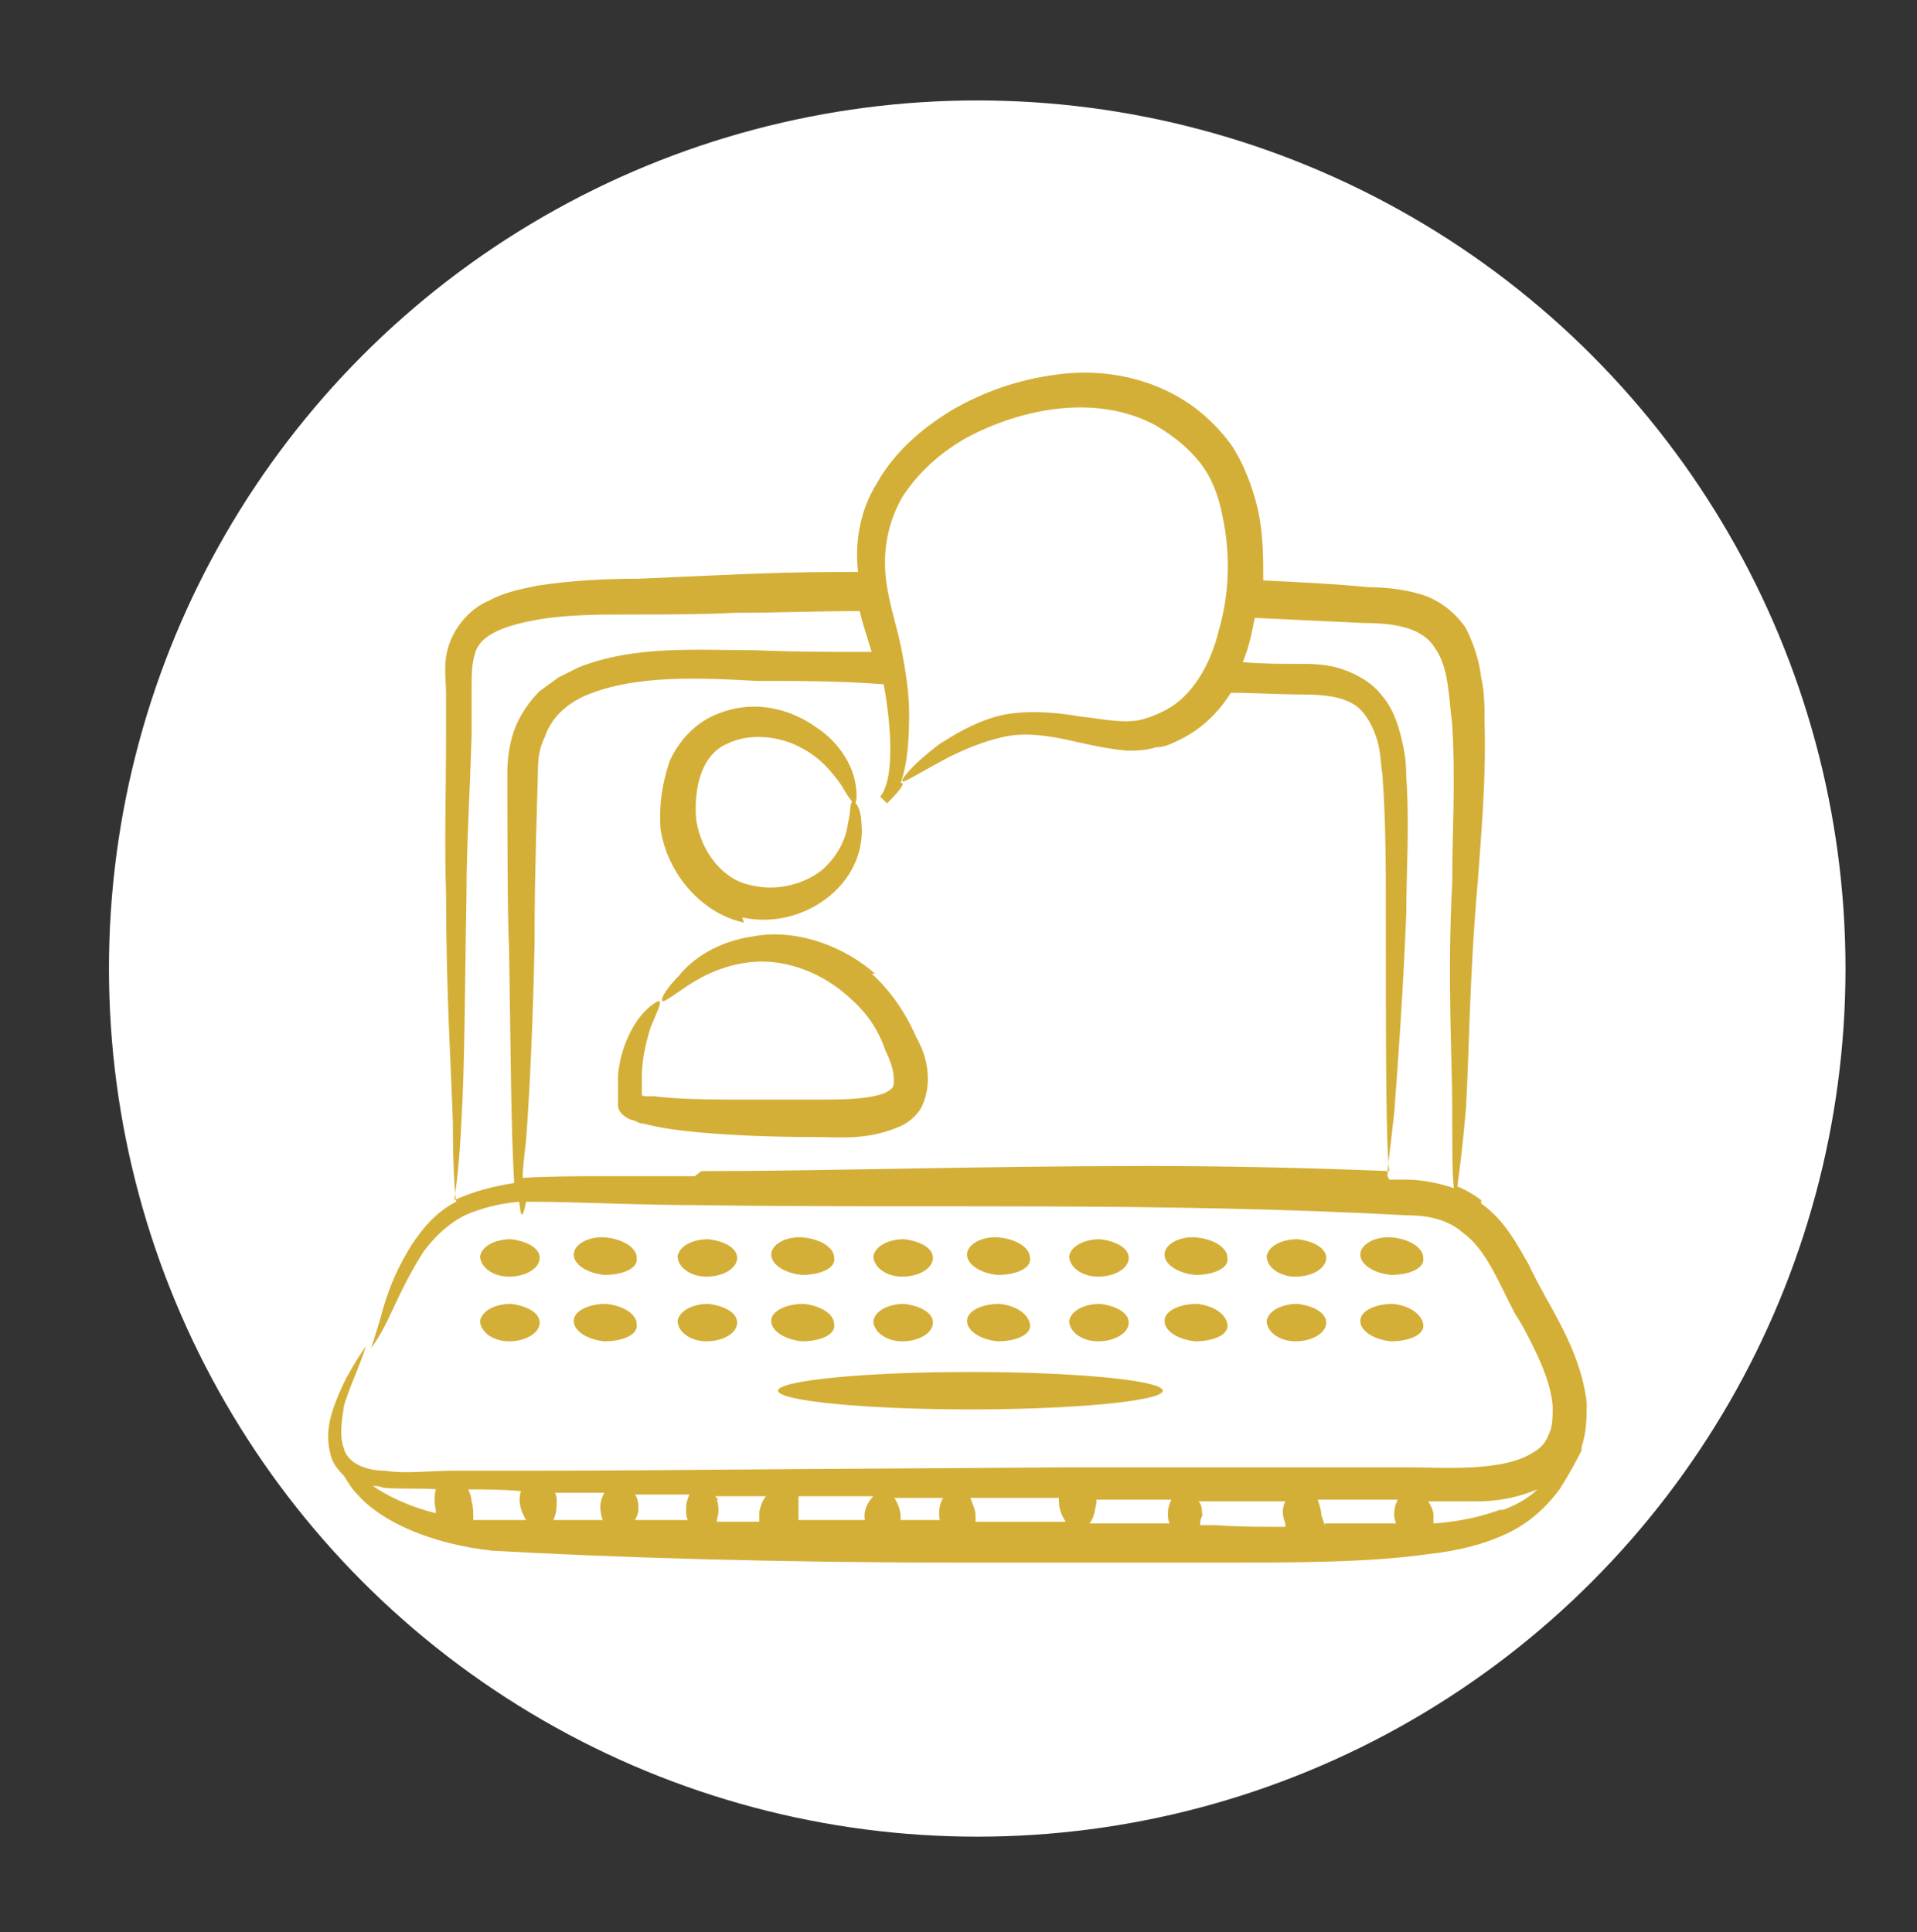 <?xml version="1.0" encoding="UTF-8"?>
<svg xmlns="http://www.w3.org/2000/svg" version="1.1" viewBox="0 0 112.6 113.5">
  <rect x="0" y="0" width="112.6" height="113.5" fill="#333333" stroke="none"/>
  <defs>
    <style>
      .cls-1 {
        fill: #fff;
      }

      .cls-2 {
        fill: #d4af37;
      }
    </style>
  </defs>
  <!-- Generator: Adobe Illustrator 28.7.1, SVG Export Plug-In . SVG Version: 1.2.0 Build 142)  -->
  <g>
    <g id="Layer_1">
      <g id="Layer_1-2" data-name="Layer_1">
        <circle class="cls-1" cx="57.4" cy="56.9" r="51"/>
      </g>
    </g>
    <g id="Layer_2">
      <g id="_x32_38">
        <path class="cls-2" d="M87,70.5c-.4-.3-.9-.6-1.4-.8.1-.7.3-2.2.5-4.5.2-3.2.2-7.8.7-13.4.2-2.8.5-6,.4-9.4,0-.9,0-1.7-.2-2.6-.1-.9-.4-1.9-.9-2.9-.6-.9-1.6-1.7-2.7-2-1-.3-2.1-.4-3-.4-2-.2-4.1-.3-6.2-.4,0-1.3,0-2.7-.3-4.1-.3-1.3-.8-2.7-1.6-3.9-.9-1.2-2-2.2-3.3-2.9-2.2-1.2-4.7-1.5-6.9-1.2-2.3.3-4.3,1-6.2,2.1-1.8,1.1-3.4,2.5-4.4,4.3-1,1.6-1.3,3.5-1.1,5.2-4.6,0-6.1.1-12.9.4-2,0-3.9.1-5.9.4-1,.2-2,.4-2.9.9-1,.4-1.9,1.4-2.3,2.5-.4,1.1-.2,2.1-.2,2.9,0,.9,0,1.7,0,2.5,0,3.3-.1,6.4,0,9.3,0,5.7.3,10.3.4,13.4,0,2.5.1,4.1.2,4.7-1.2.6-2,1.6-2.6,2.5-1.2,1.9-1.6,3.4-1.9,4.5-.3,1-.5,1.6-.5,1.6,0,0,.4-.5.9-1.5.5-1,1.1-2.5,2.2-4.2.6-.8,1.4-1.6,2.4-2.1.9-.4,2-.7,3.2-.8.1,1,.2,1,.4,0,0,0,.1,0,.2,0,2.9,0,6.3.2,10,.2,13.1.2,26.8-.2,41.6.6,1.3,0,2.4.3,3.2,1,1.4,1,2.1,2.9,3.1,4.8.4.6.7,1.2,1,1.8.6,1.2,1.1,2.4,1.2,3.6,0,.6,0,1.2-.2,1.6-.2.5-.4.8-.9,1.1-1.8,1.2-5.3.9-7.5.9-5.5,0-1.6,0-19.6,0-31.6.2-23.7.2-36.3.2-1.5,0-2.9.2-4.1,0-1.2,0-2.2-.5-2.4-1.3-.3-.8-.1-1.7,0-2.5.2-.7.5-1.4.7-1.9.4-1,.6-1.6.6-1.6,0,0-.4.5-.9,1.4-.3.5-.6,1.1-.9,1.9-.3.8-.6,1.8-.3,3,.1.5.4.9.8,1.3.2.3.4.7.8,1.1,1.4,1.6,4.3,2.9,7.9,3.3,7.1.4,16.7.7,27.5.7,5.4,0,10.5,0,15.1,0,4.6,0,8.9,0,12.4-.5,1.8-.2,3.4-.6,4.8-1.3,1.4-.7,2.3-1.7,2.9-2.5.7-1.1,1.1-1.9,1.3-2.3,0,0,0-.1,0-.2.3-.9.3-1.8.3-2.6-.4-3.3-2.3-5.7-3.4-8.1-.7-1.2-1.4-2.6-2.8-3.6ZM26.7,70.4c.1-.7.3-2.2.4-4.5.2-3.2.2-7.8.3-13.4,0-2.8.2-5.9.3-9.3,0-.8,0-1.7,0-2.6,0-.9,0-1.6.2-2.2.3-1.2,2-1.7,3.7-2,1.7-.3,3.7-.3,5.6-.3,2,0,4,0,6-.1,2.4,0,4.8-.1,7.3-.1.2.9.5,1.7.7,2.4-2.3,0-4.6,0-6.8-.1-3.5,0-7.1-.3-10.4,1-.4.2-.8.4-1.2.6-.4.3-.7.5-1.1.8-.7.7-1.2,1.5-1.5,2.3-.3.9-.4,1.7-.4,2.5,0,1.4,0,8.9.1,10.2.1,5.9.1,10.3.3,13.9-1.3.2-2.4.5-3.5,1ZM40.8,69.1c-1.9,0-3.6,0-5.3,0-1.7,0-3.3,0-4.8.1,0-.6.1-1.3.2-2.2.2-2.7.4-6.7.5-11.6,0-2.2,0-3.4.2-10.2,0-.7.1-1.3.4-1.9.4-1.2,1.4-2.1,2.8-2.6,2.7-1,6.1-.9,9.6-.7,2.4,0,4.9,0,7.5.2.3,1.5.8,5.4-.2,6.6l.4.4c.7-.7,1-1.1.9-1.2,0,0,0,0-.1,0,.4-1.1.5-2.5.5-4.1,0-1.2-.2-2.5-.5-4-.3-1.4-.8-2.8-.9-4.3-.1-1.5.2-3,1-4.4.9-1.4,2.2-2.6,3.8-3.5,3.2-1.7,7.6-2.6,11.1-.7,1,.6,1.9,1.3,2.6,2.2.7.9,1.1,2,1.3,3.1.5,2.3.4,4.6-.2,6.7-.5,2.1-1.6,3.9-3.1,4.7-.4.2-.8.4-1.2.5-1.1.4-2.7,0-3.8-.1-1.7-.3-3.6-.4-5,0-1.4.4-2.5,1.1-3.3,1.6-1.6,1.2-2.3,2.1-2.2,2.2.1.1,1-.5,2.7-1.4.8-.4,1.9-.9,3.2-1.2,1.3-.3,2.7-.1,4.4.3.9.2,1.8.4,2.9.5.5,0,1.1,0,1.7-.2.6,0,1.1-.3,1.7-.6,1.1-.6,2-1.5,2.7-2.6,1.4,0,2.8.1,4.2.1,1.6,0,2.9.2,3.6,1.1.4.5.6,1,.8,1.6.2.7.2,1.4.3,2,.2,2.8.2,5.5.2,7.9,0,8.2,0,13.8.2,15.4-4.9-.2-9.7-.3-14.2-.3-9.9,0-18.8.3-26.2.3ZM81.5,69.1c0-.6.2-1.9.4-3.8.2-2.7.5-6.7.7-11.6,0-2.5.2-5.1,0-8.1,0-.8-.1-1.5-.3-2.3-.2-.8-.5-1.7-1.1-2.4-.6-.8-1.5-1.3-2.4-1.6-.9-.3-1.8-.3-2.6-.3-1,0-2.1,0-3.2-.1.4-1,.5-1.6.7-2.6,2.2.1,4.3.2,6.4.3,1.9,0,3.5.3,4.2,1.5.8,1.1.8,2.9,1,4.5.2,3.3,0,6.3,0,9.2-.3,5.7,0,10.3,0,13.5,0,2.2,0,3.8.1,4.5-.9-.3-1.9-.5-2.8-.5-.3,0-.7,0-1,0ZM35.4,89.3c-1,0-2,0-2.9,0,.2-.4.2-.8.2-1.1,0-.2,0-.3-.1-.5,1,0,1.9,0,2.9,0-.3.5-.3,1-.1,1.6ZM37.3,87.8c1,0,2.1,0,3.2,0-.1.2-.2.5-.2.8,0,.3,0,.5.1.7-1.1,0-2.1,0-3.1,0,.1-.2.2-.4.2-.6,0-.3,0-.6-.2-.9ZM42.2,88.1c0,0-.2-.2-.2-.2,1,0,2,0,3,0-.2.2-.3.5-.4.9,0,.2,0,.4,0,.6-.8,0-1.7,0-2.5,0,0-.2.1-.4.1-.6,0-.2,0-.5-.1-.7ZM46.8,87.9c1.5,0,2.9,0,4.5,0-.3.3-.6.8-.5,1.4,0,0,0,0,0,0-1.3,0-2.7,0-3.9,0,0-.1,0-.2,0-.3,0-.3,0-.8,0-1.2ZM52.4,88c1,0,2,0,3,0-.2.3-.3.8-.2,1.3,0,0,0,0,0,0-.8,0-1.6,0-2.3,0,0,0,0-.1,0-.2,0-.4-.2-.9-.5-1.3ZM57.3,89c0-.3-.2-.7-.3-1,1.7,0,3.4,0,5.2,0,0,0,0,.1,0,.2,0,.5.2.9.4,1.2-1.7,0-3.5,0-5.3,0,0-.1,0-.3,0-.4ZM64.4,88.1c1.4,0,2.9,0,4.4,0-.1.2-.2.5-.2.8,0,.2,0,.4.1.6-1.5,0-3.1,0-4.7,0,.3-.4.3-.8.4-1.2,0,0,0-.1,0-.2ZM25.6,87.5c-.1.4-.1.8,0,1.2,0,0,0,.1,0,.2-1.6-.4-2.8-1-3.7-1.6.2,0,.4,0,.6.1,1,.1,2.1,0,3.2.1ZM27.8,89.2c0-.3,0-.7-.1-1,0-.2-.1-.5-.2-.7,1,0,2,0,3.1.1-.2.6,0,1.2.3,1.7-.6,0-1.3,0-1.9,0-.4,0-.8,0-1.2,0ZM70.5,89.6c0,0,0-.1,0-.2,0-.2.2-.4.1-.5,0-.2,0-.5-.2-.7,1.7,0,3.4,0,5.1,0-.2.4-.2.8,0,1.3,0,0,0,.2,0,.2-1.3,0-2.7,0-4.1-.1-.3,0-.7,0-1,0ZM77.8,89.7c0-.3-.2-.6-.2-.8,0-.2-.1-.5-.2-.8,0,0,0,0,0,0,1.4,0-.4,0,4.7,0-.2.4-.3.9-.1,1.4,0,0,0,0,0,0-1.3,0-2.7,0-4.2,0ZM88.1,88.7c-1.1.4-2.4.7-3.9.8,0-.2,0-.3,0-.5,0-.3-.2-.6-.3-.8.9,0,1.9,0,2.9,0,1.1,0,2.3-.2,3.5-.7-.5.5-1.2.9-2,1.2Z"/>
        <path class="cls-2" d="M45.7,81.7c0,.6,5.1,1.1,11.3,1.1s11.3-.5,11.3-1.1-5.1-1.1-11.3-1.1-11.3.5-11.3,1.1Z"/>
        <path class="cls-2" d="M29.9,78.8c1,0,1.8-.5,1.8-1.1,0-.6-.8-1-1.7-1.1-.9,0-1.7.4-1.8,1,0,.6.7,1.2,1.7,1.2Z"/>
        <path class="cls-2" d="M35.5,78.8c1.1,0,2-.4,1.9-1,0-.6-.8-1.1-1.8-1.2-1,0-1.9.4-1.9,1,0,.6.8,1.1,1.8,1.2Z"/>
        <path class="cls-2" d="M41.5,78.8c1,0,1.8-.5,1.8-1.1,0-.6-.8-1-1.7-1.1-.9,0-1.7.4-1.8,1,0,.6.7,1.2,1.7,1.2Z"/>
        <path class="cls-2" d="M47.1,78.8c1.1,0,2-.4,1.9-1,0-.6-.8-1.1-1.8-1.2-1,0-1.9.4-1.9,1,0,.6.8,1.1,1.8,1.2Z"/>
        <path class="cls-2" d="M53,78.8c1,0,1.8-.5,1.8-1.1,0-.6-.8-1-1.7-1.1-.9,0-1.7.4-1.8,1,0,.6.7,1.2,1.7,1.2Z"/>
        <path class="cls-2" d="M58.6,78.8c1.1,0,2-.4,1.9-1s-.8-1.1-1.8-1.2c-1,0-1.9.4-1.9,1,0,.6.8,1.1,1.8,1.2Z"/>
        <path class="cls-2" d="M64.5,78.8c1,0,1.8-.5,1.8-1.1,0-.6-.8-1-1.7-1.1-.9,0-1.7.4-1.8,1,0,.6.7,1.2,1.7,1.2Z"/>
        <path class="cls-2" d="M70.2,78.8c1.1,0,2-.4,1.9-1s-.8-1.1-1.8-1.2c-1,0-1.9.4-1.9,1,0,.6.8,1.1,1.8,1.2Z"/>
        <path class="cls-2" d="M76.1,78.8c1,0,1.8-.5,1.8-1.1,0-.6-.8-1-1.7-1.1-.9,0-1.7.4-1.8,1,0,.6.7,1.2,1.7,1.2Z"/>
        <path class="cls-2" d="M81.7,78.8c1.1,0,2-.4,1.9-1s-.8-1.1-1.8-1.2c-1,0-1.9.4-1.9,1s.8,1.1,1.8,1.2Z"/>
        <path class="cls-2" d="M29.9,75c1,0,1.8-.5,1.8-1.1,0-.6-.8-1-1.7-1.1-.9,0-1.7.4-1.8,1,0,.6.7,1.2,1.7,1.2Z"/>
        <path class="cls-2" d="M35.5,74.9c1.1,0,2-.4,1.9-1,0-.6-.8-1.1-1.8-1.2s-1.9.4-1.9,1c0,.6.8,1.1,1.8,1.2Z"/>
        <path class="cls-2" d="M41.5,75c1,0,1.8-.5,1.8-1.1,0-.6-.8-1-1.7-1.1-.9,0-1.7.4-1.8,1,0,.6.7,1.2,1.7,1.2Z"/>
        <path class="cls-2" d="M47.1,74.9c1.1,0,2-.4,1.9-1,0-.6-.8-1.1-1.8-1.2s-1.9.4-1.9,1c0,.6.8,1.1,1.8,1.2Z"/>
        <path class="cls-2" d="M53,75c1,0,1.8-.5,1.8-1.1,0-.6-.8-1-1.7-1.1-.9,0-1.7.4-1.8,1,0,.6.7,1.2,1.7,1.2Z"/>
        <path class="cls-2" d="M58.6,74.9c1.1,0,2-.4,1.9-1,0-.6-.8-1.1-1.8-1.2s-1.9.4-1.9,1c0,.6.8,1.1,1.8,1.2Z"/>
        <path class="cls-2" d="M64.5,75c1,0,1.8-.5,1.8-1.1,0-.6-.8-1-1.7-1.1-.9,0-1.7.4-1.8,1,0,.6.7,1.2,1.7,1.2Z"/>
        <path class="cls-2" d="M70.2,74.9c1.1,0,2-.4,1.9-1,0-.6-.8-1.1-1.8-1.2s-1.9.4-1.9,1c0,.6.8,1.1,1.8,1.2Z"/>
        <path class="cls-2" d="M76.1,75c1,0,1.8-.5,1.8-1.1,0-.6-.8-1-1.7-1.1-.9,0-1.7.4-1.8,1,0,.6.7,1.2,1.7,1.2Z"/>
        <path class="cls-2" d="M81.7,74.9c1.1,0,2-.4,1.9-1,0-.6-.8-1.1-1.8-1.2s-1.9.4-1.9,1c0,.6.8,1.1,1.8,1.2Z"/>
        <path class="cls-2" d="M43.6,53.9c2.4.5,4.5-.5,5.7-1.8,1.2-1.3,1.4-2.8,1.3-3.7,0-.9-.4-1.4-.5-1.3-.2,0-.1.5-.3,1.3-.1.8-.5,1.8-1.5,2.7-1,.8-2.6,1.3-4.2.9-1.6-.3-2.9-1.9-3.2-3.8-.1-.9,0-2,.3-2.8.3-.8.8-1.4,1.5-1.7,1.4-.7,3.2-.4,4.3.2,1.2.6,1.9,1.5,2.4,2.2.4.7.7,1.1.8,1.1.1,0,.2-.5,0-1.4-.2-.9-.9-2.2-2.3-3.1-1.4-1-3.6-1.7-5.9-.7-1.2.5-2.2,1.6-2.7,2.8-.4,1.3-.6,2.4-.5,3.9.4,2.7,2.5,5,4.9,5.5Z"/>
        <path class="cls-2" d="M51.4,57.2c-2.2-1.9-5-2.6-7.1-2.2-2.2.3-3.7,1.4-4.4,2.3-.8.8-1.1,1.4-1,1.5.1.1.6-.3,1.5-.9.9-.6,2.3-1.3,4-1.4,1.8-.1,3.9.6,5.6,2.2.9.8,1.6,1.8,2,3,.3.6.5,1.2.5,1.7,0,.5,0,.5-.5.8-1,.4-2.6.4-4,.4-1.4,0-2.8,0-4.2,0-1.5,0-3.9,0-5.4-.2-.2,0-.3,0-.5,0,0,0-.2,0-.2-.1h0c0-.2,0-.3,0-.4,0-.2,0-.4,0-.6,0-1,.2-1.9.5-2.9.4-1,.7-1.5.5-1.6,0,0-.6.2-1.3,1.2-.6.9-1,2-1.1,3.2,0,.2,0,.5,0,.7,0,.1,0,.3,0,.4,0,.2,0,.4,0,.6,0,.4.3.7.8.9.2,0,.4.2.6.2.2,0,.6.2,2.2.4,2.4.3,5.6.4,8,.4,1.5,0,3,.2,4.9-.6.5-.2,1-.6,1.3-1.1.3-.6.4-1.2.4-1.7,0-1-.3-1.8-.7-2.5-.6-1.4-1.5-2.7-2.6-3.7Z"/>
      </g>
    </g>
  </g>
</svg>